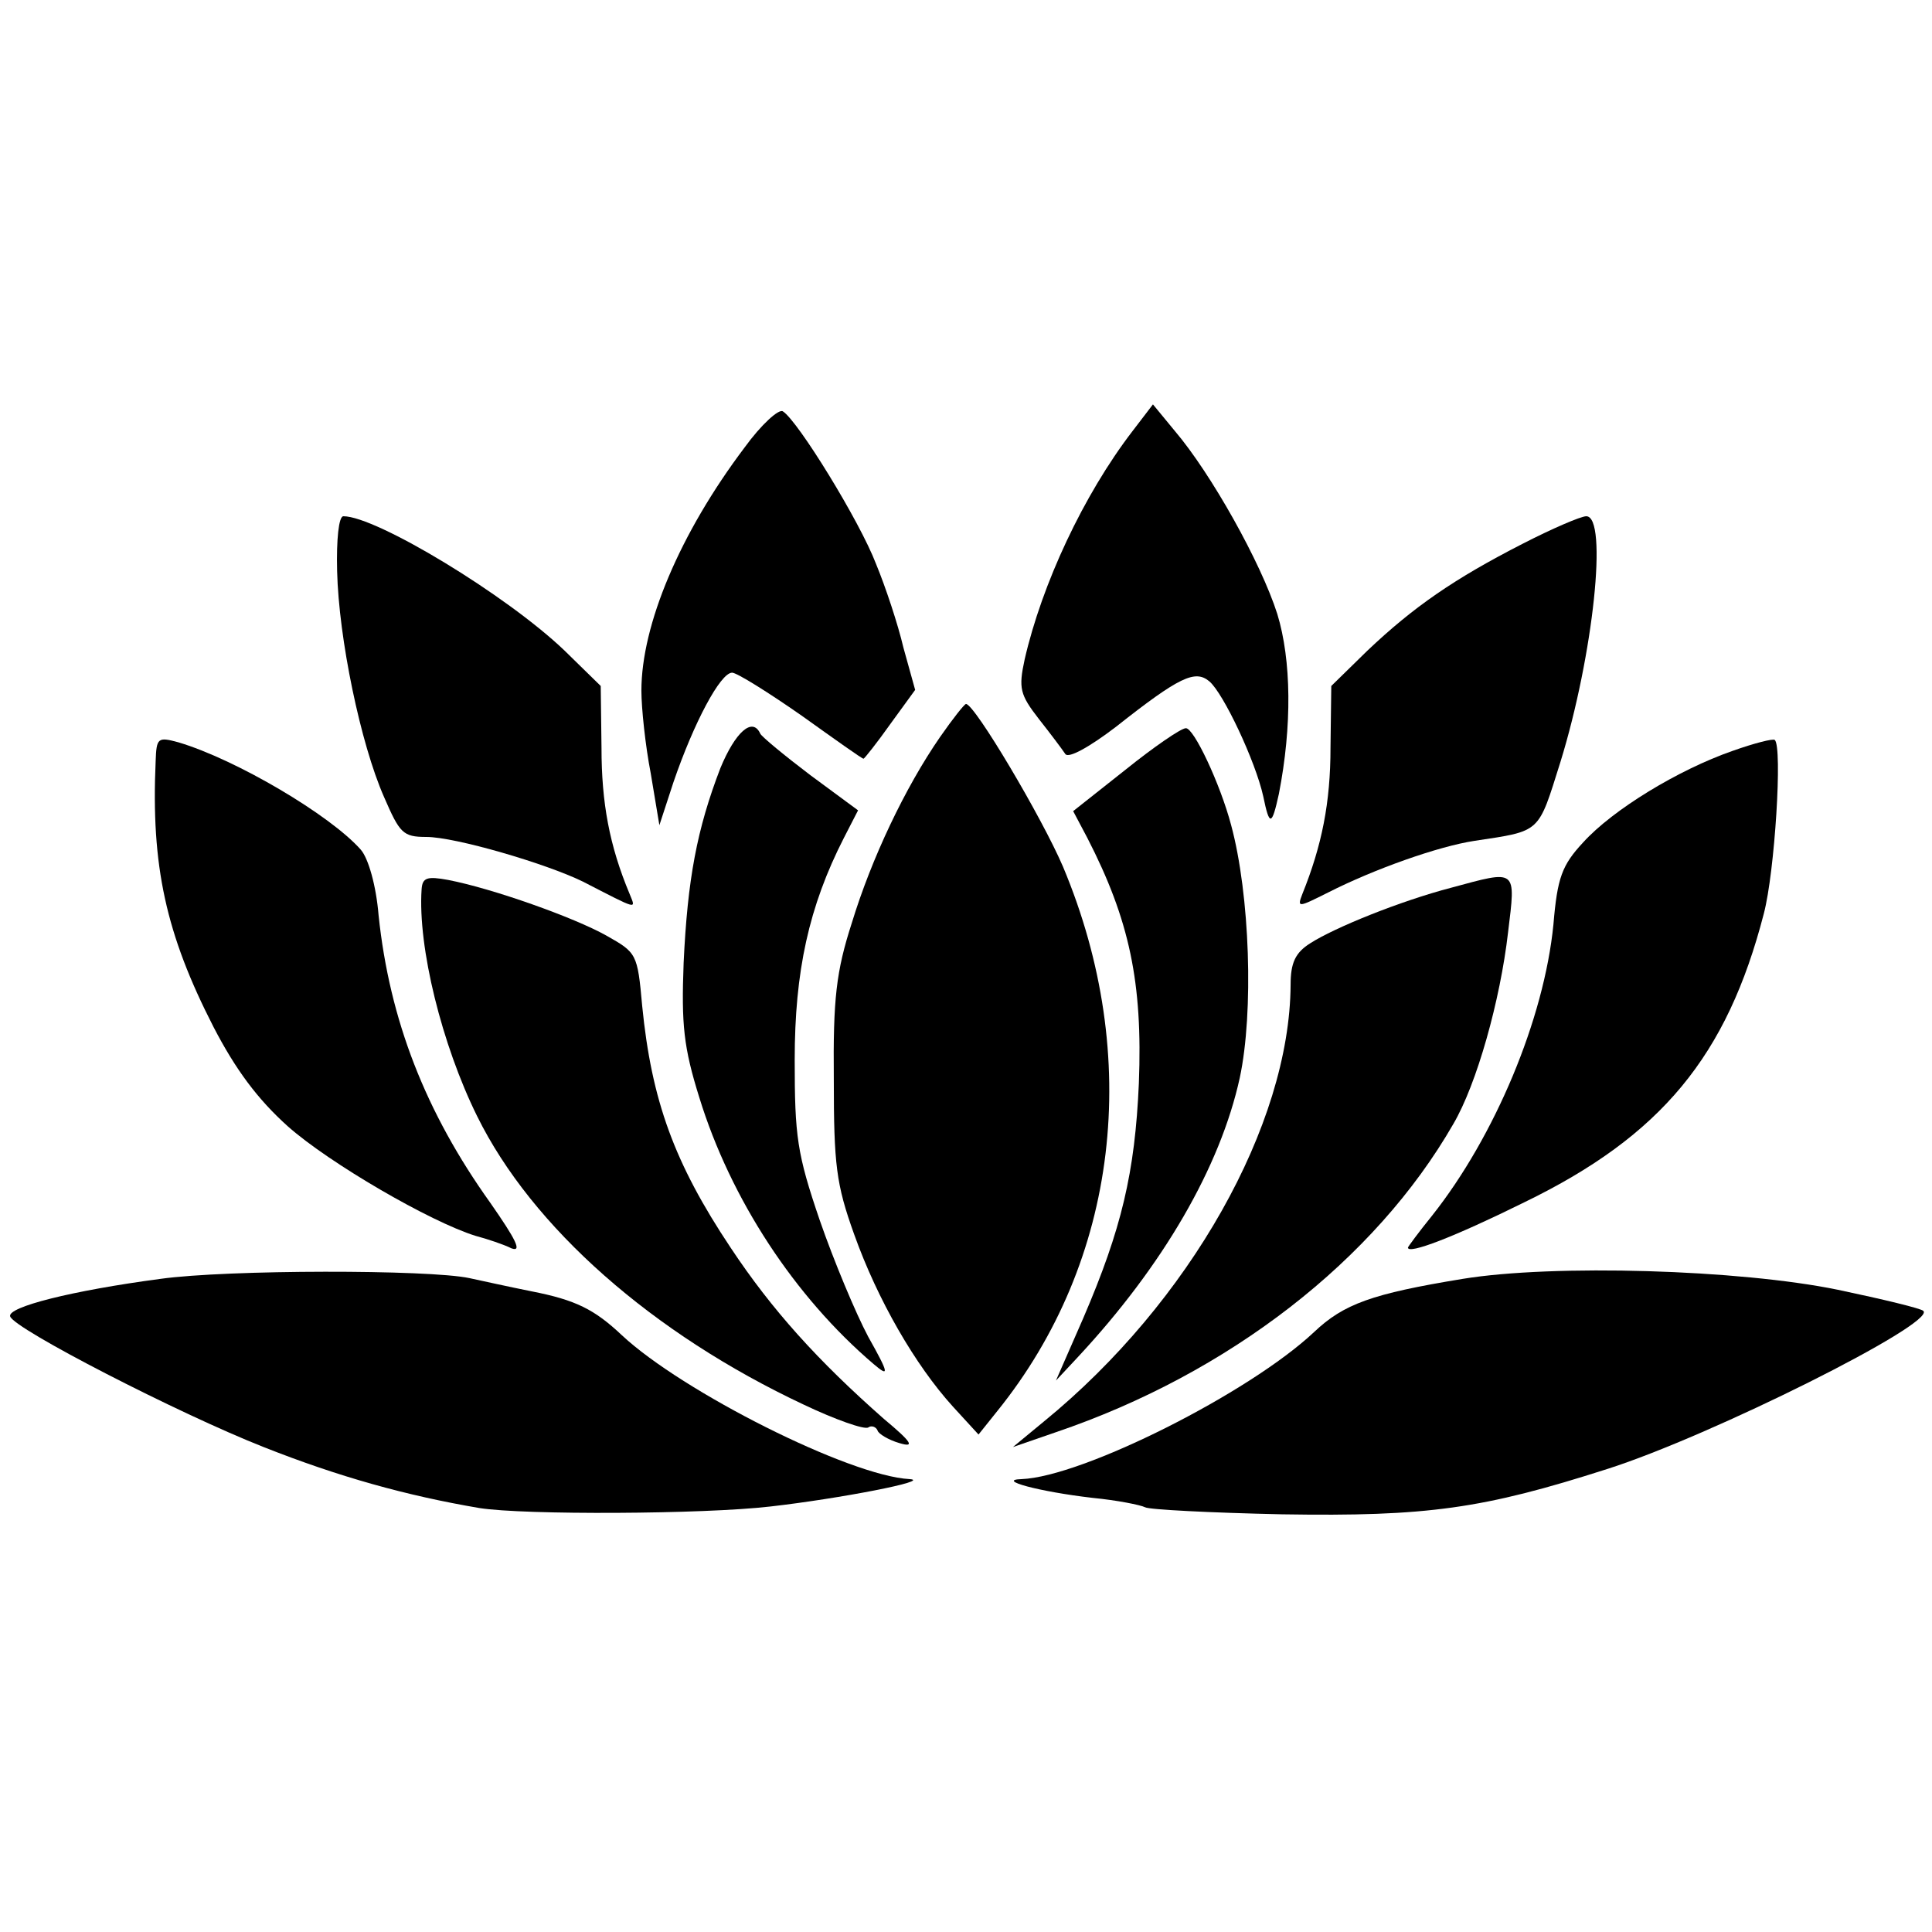 <?xml version="1.0" standalone="no"?>
<!DOCTYPE svg PUBLIC "-//W3C//DTD SVG 20010904//EN"
 "http://www.w3.org/TR/2001/REC-SVG-20010904/DTD/svg10.dtd">
<svg version="1.0" xmlns="http://www.w3.org/2000/svg"
 width="247pt" height="247pt" viewBox="0 0 247 247"
 preserveAspectRatio="xMidYMid meet">
<g transform="translate(0,247) scale(0.1,-0.1)"
fill="#000000" stroke="none">
<path d="M952 1898 c-83 -110 -132 -227 -132 -311 0 -22 5 -70 12 -106 l11
-66 18 55 c26 76 60 140 75 140 6 0 46 -25 89 -55 42 -30 77 -55 79 -55 1 0
17 20 34 44 l32 44 -15 54 c-7 30 -23 78 -35 107 -21 55 -100 183 -119 195 -5
4 -28 -17 -49 -46z"/>
<path d="M1448 1919 c-63 -82 -116 -196 -138 -292 -8 -37 -6 -45 18 -76 15
-19 30 -39 34 -45 4 -6 31 9 65 35 81 64 101 73 119 58 18 -15 59 -102 69
-147 8 -39 11 -38 20 3 17 87 16 171 -2 230 -21 66 -85 180 -131 234 l-28 34
-26 -34z"/>
<path d="M431 1740 c2 -86 30 -221 60 -289 20 -46 24 -51 54 -51 37 0 153 -34
200 -57 72 -37 68 -36 60 -16 -26 62 -36 117 -36 187 l-1 79 -46 45 c-74 71
-241 172 -283 172 -6 0 -9 -30 -8 -70z"/>
<path d="M1947 1775 c-88 -45 -140 -81 -199 -137 l-46 -45 -1 -79 c0 -70 -11
-125 -36 -187 -7 -18 -5 -17 33 2 59 30 141 59 187 66 86 13 81 9 110 101 42
136 61 314 33 314 -7 0 -44 -16 -81 -35z"/>
<path d="M1202 1528 c-45 -65 -88 -156 -113 -238 -20 -62 -24 -97 -23 -200 0
-109 3 -134 26 -198 30 -84 78 -167 126 -220 l33 -36 24 30 c155 192 186 453
84 696 -27 63 -113 208 -124 208 -2 0 -17 -19 -33 -42z"/>
<path d="M921 1488 c-30 -78 -42 -142 -47 -249 -3 -79 0 -108 20 -172 40 -130
122 -255 223 -341 20 -17 20 -13 -7 35 -16 30 -44 97 -62 149 -29 85 -32 107
-32 205 0 113 18 196 63 284 l18 35 -61 45 c-33 25 -62 49 -64 53 -10 22 -32
2 -51 -44z"/>
<path d="M1439 1486 l-67 -53 18 -34 c54 -105 71 -185 66 -314 -5 -114 -22
-186 -71 -300 l-35 -80 28 30 c109 117 182 243 207 357 18 84 13 234 -11 323
-14 53 -48 125 -58 124 -6 0 -41 -24 -77 -53z"/>
<path d="M199 1497 c-6 -134 13 -221 74 -340 28 -54 56 -92 95 -127 53 -47
182 -122 240 -140 15 -4 36 -11 46 -16 14 -5 5 12 -27 58 -83 116 -129 234
-143 368 -3 37 -13 73 -23 84 -39 44 -159 115 -233 137 -26 7 -28 6 -29 -24z"/>
<path d="M2215 1510 c-69 -24 -153 -75 -191 -117 -27 -29 -33 -45 -38 -105
-12 -121 -75 -271 -155 -372 -17 -21 -31 -40 -31 -41 0 -9 58 13 149 58 175
85 259 187 306 369 14 53 24 213 14 222 -2 2 -26 -4 -54 -14z"/>
<path d="M539 1333 c-5 -74 26 -199 71 -290 70 -142 224 -278 418 -369 40 -19
77 -32 82 -29 4 3 10 1 12 -4 1 -4 14 -12 28 -16 20 -6 16 1 -20 31 -84 74
-143 139 -196 219 -72 108 -101 188 -113 309 -6 67 -7 68 -46 90 -41 23 -145
60 -202 71 -27 5 -33 3 -34 -12z"/>
<path d="M1855 1335 c-65 -17 -149 -51 -180 -71 -19 -12 -25 -25 -25 -53 -1
-179 -129 -406 -315 -558 l-40 -33 55 19 c221 75 408 220 508 394 30 51 60
158 70 245 10 82 12 80 -73 57z"/>
<path d="M205 835 c-113 -15 -196 -36 -192 -48 5 -16 215 -124 324 -167 96
-38 182 -62 276 -78 57 -9 286 -8 372 2 88 10 207 33 178 35 -77 4 -291 112
-368 184 -35 33 -59 45 -115 56 -30 6 -66 14 -80 17 -52 11 -309 11 -395 -1z"/>
<path d="M1870 835 c-116 -19 -152 -32 -190 -68 -83 -78 -296 -185 -374 -188
-33 -1 22 -16 91 -24 31 -3 61 -9 67 -12 5 -3 83 -7 175 -9 186 -3 257 7 416
58 132 42 420 186 404 202 -2 3 -52 15 -109 27 -126 26 -364 33 -480 14z"/>
</g>
</svg>
